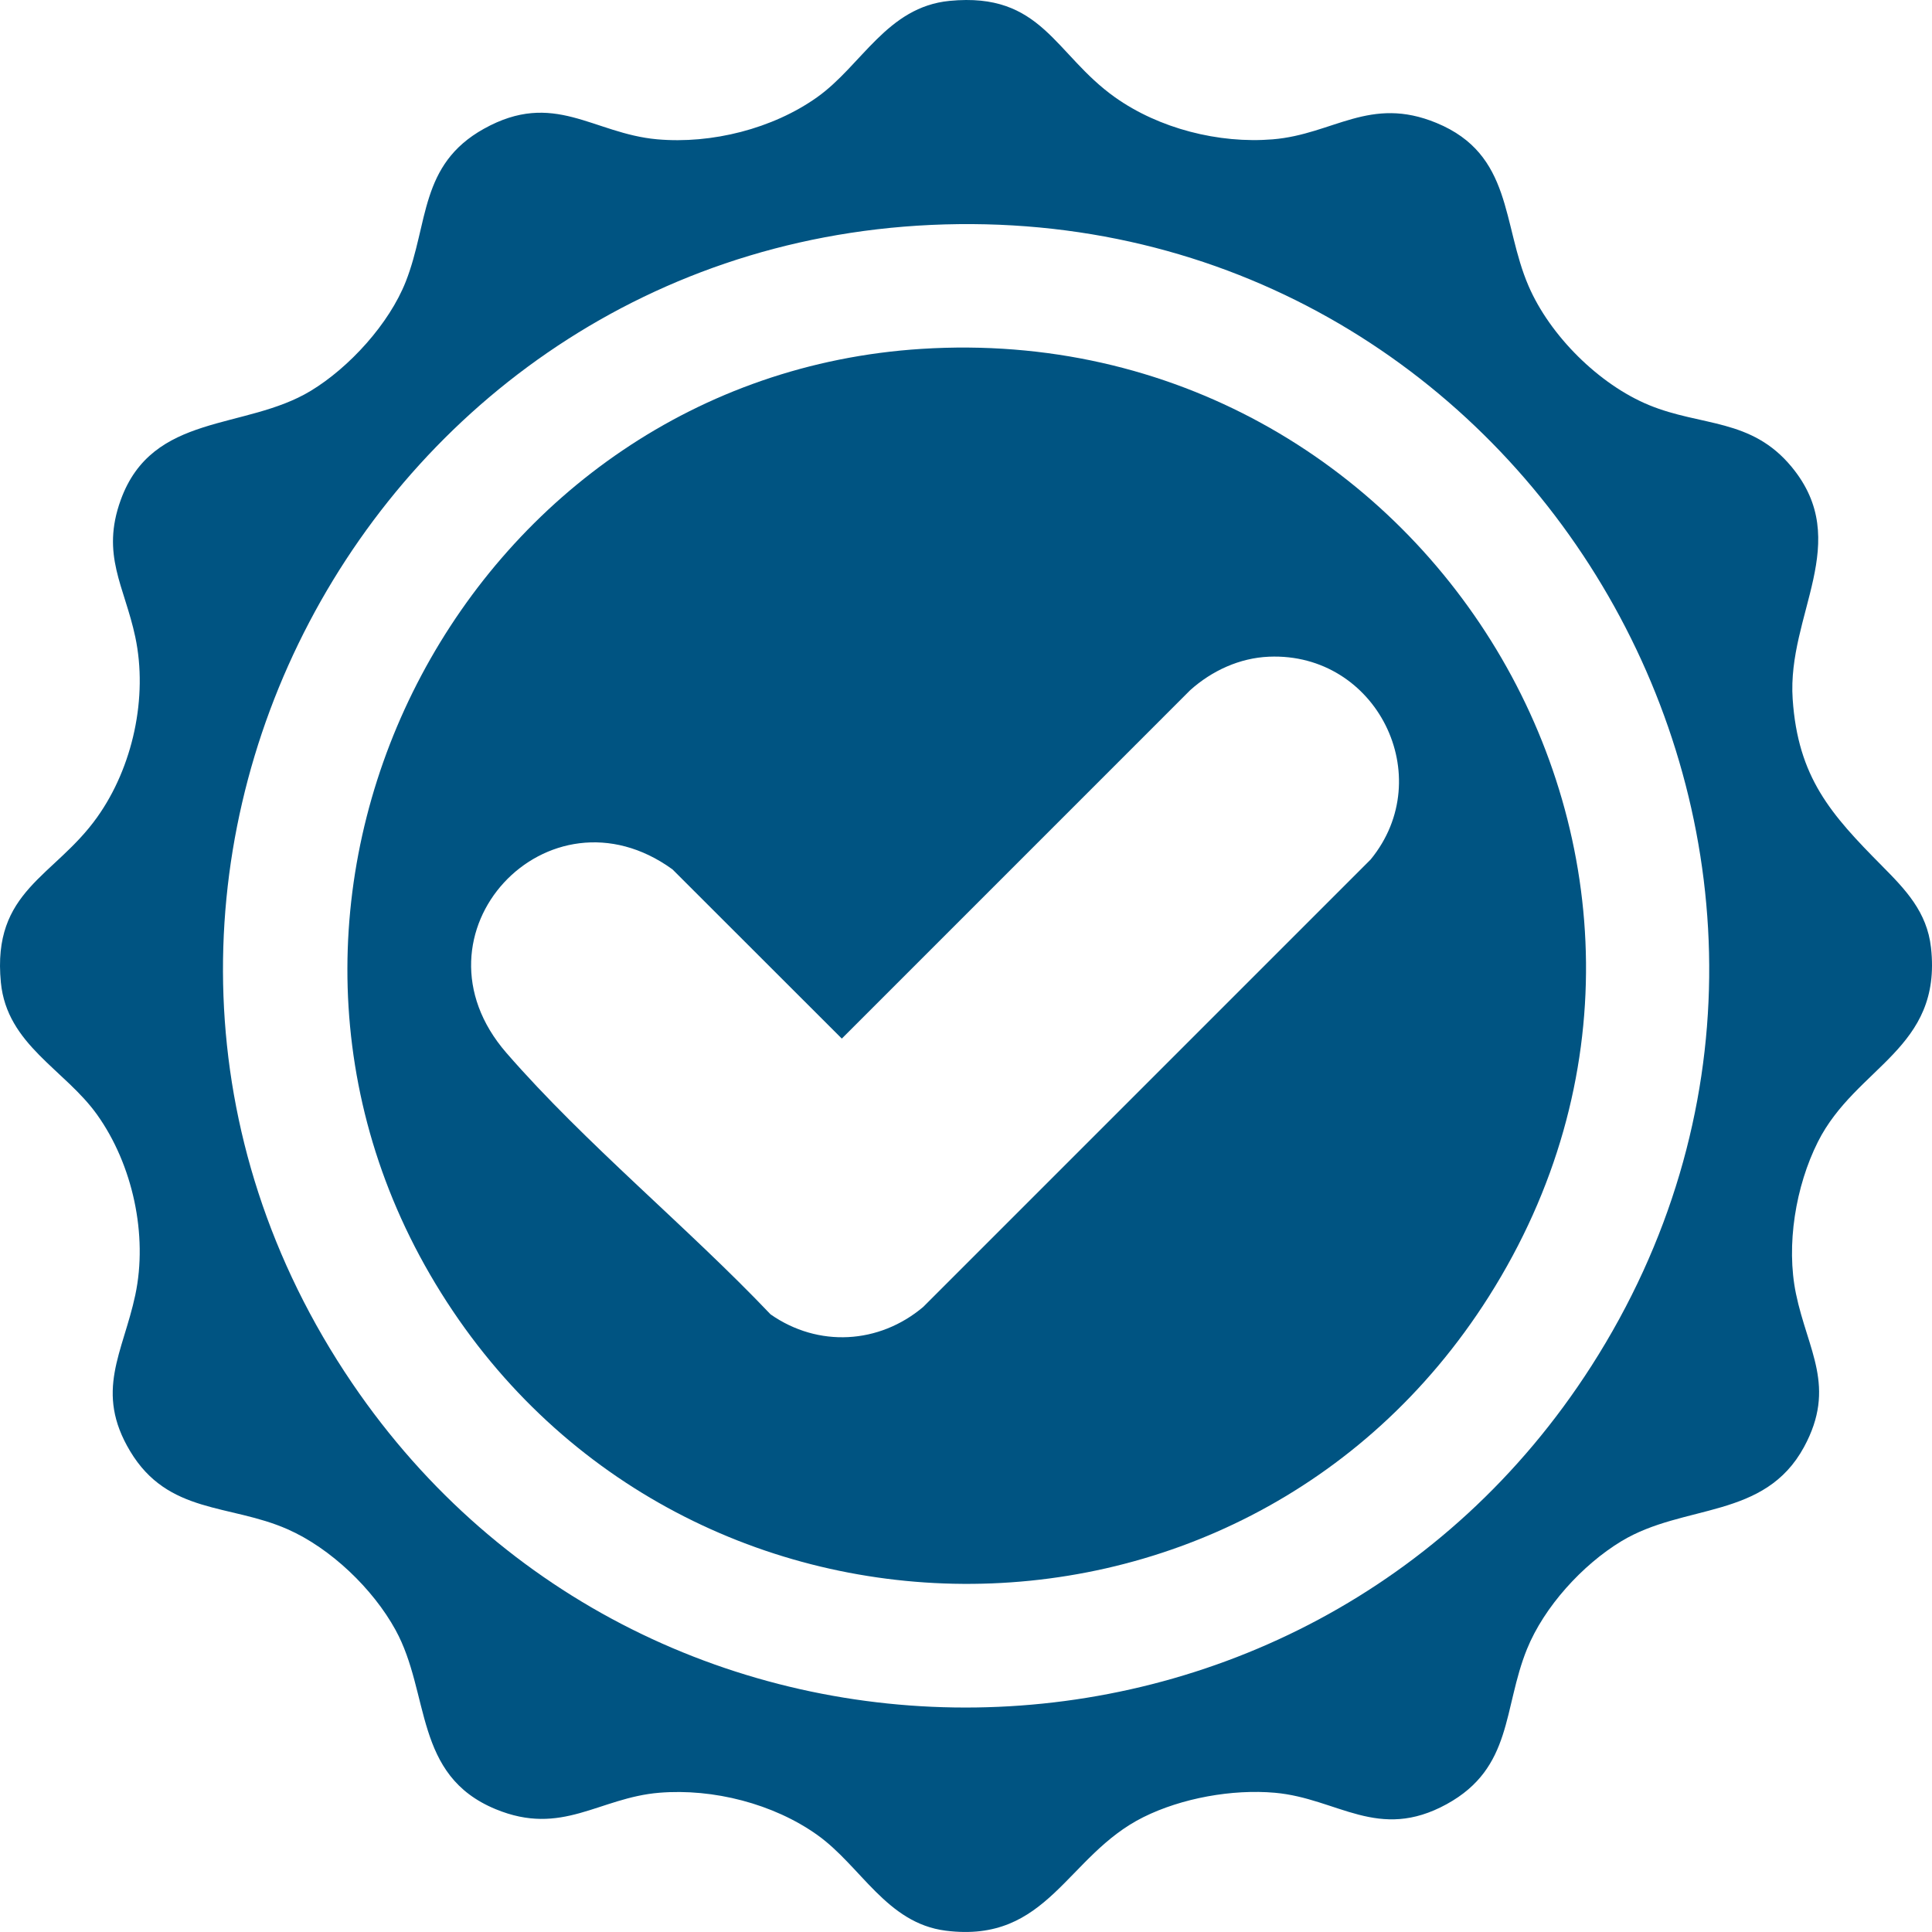 <svg xmlns="http://www.w3.org/2000/svg" width="75" height="75" viewBox="0 0 75 75" fill="none"><g clip-path="url(#clip0_339_2596)"><path d="M73.057 33.612C73.971 34.533 74.807 35.4 74.961 36.786C75.4 40.73 72.051 41.385 70.57 44.327C69.707 46.044 69.328 48.336 69.719 50.222C70.175 52.429 71.301 53.828 70.035 56.167C68.504 58.997 65.375 58.358 62.943 59.829C61.434 60.741 59.945 62.373 59.278 64.016C58.342 66.319 58.733 68.623 56.164 70.035C53.498 71.5 51.93 69.812 49.492 69.595C47.838 69.448 45.869 69.802 44.383 70.543C41.396 72.031 40.695 75.453 36.713 74.949C34.416 74.657 33.423 72.439 31.725 71.231C30.028 70.022 27.69 69.423 25.597 69.594C23.244 69.787 21.822 71.299 19.239 70.231C16.051 68.913 16.712 65.748 15.355 63.275C14.48 61.679 12.832 60.098 11.159 59.363C8.913 58.374 6.526 58.792 5.053 56.337C3.657 54.012 4.775 52.518 5.252 50.272C5.746 47.943 5.153 45.216 3.773 43.277C2.52 41.516 0.27 40.562 0.034 38.14C-0.314 34.556 2.112 34.057 3.773 31.723C5.158 29.778 5.747 27.066 5.252 24.729C4.834 22.755 3.91 21.552 4.687 19.408C5.919 16.005 9.509 16.718 12.061 15.174C13.559 14.268 15.108 12.569 15.753 10.929C16.643 8.667 16.286 6.39 18.785 4.999C21.509 3.482 23.012 5.185 25.512 5.408C27.623 5.595 29.998 5.001 31.725 3.771C33.453 2.542 34.432 0.27 36.862 0.034C40.451 -0.315 40.934 2.105 43.279 3.773C44.992 4.992 47.314 5.581 49.407 5.409C51.762 5.216 53.173 3.701 55.766 4.773C58.727 5.997 58.302 8.703 59.338 11.101C60.169 13.029 62.071 14.924 64.016 15.726C66.048 16.563 67.985 16.225 69.553 18.127C71.959 21.044 69.369 23.85 69.591 27.136C69.797 30.177 71.066 31.605 73.058 33.612H73.057ZM37.204 8.701C14.308 8.957 0.745 34.661 13.671 53.695C25.27 70.777 50.645 70.405 61.777 53.029C74.123 33.757 59.99 8.444 37.205 8.701H37.204Z" fill="#005482"></path><path d="M35.777 13.543C55.347 12.309 68.369 33.636 57.797 50.33C48.13 65.594 25.752 65.085 16.694 49.477C7.854 34.248 18.282 14.647 35.778 13.543H35.777ZM49.263 25.493C48.122 25.54 47.046 26.038 46.206 26.79L32.679 40.318L26.105 33.749C21.28 30.25 15.634 36.244 19.661 40.876C22.717 44.391 26.686 47.629 29.913 51.023C31.763 52.317 34.13 52.18 35.84 50.734L53.209 33.365C55.843 30.148 53.437 25.319 49.264 25.493L49.263 25.493Z" fill="#005482"></path></g><defs><clipPath id="clip0_339_2596"><rect width="75" height="75" fill="white"></rect></clipPath></defs></svg>